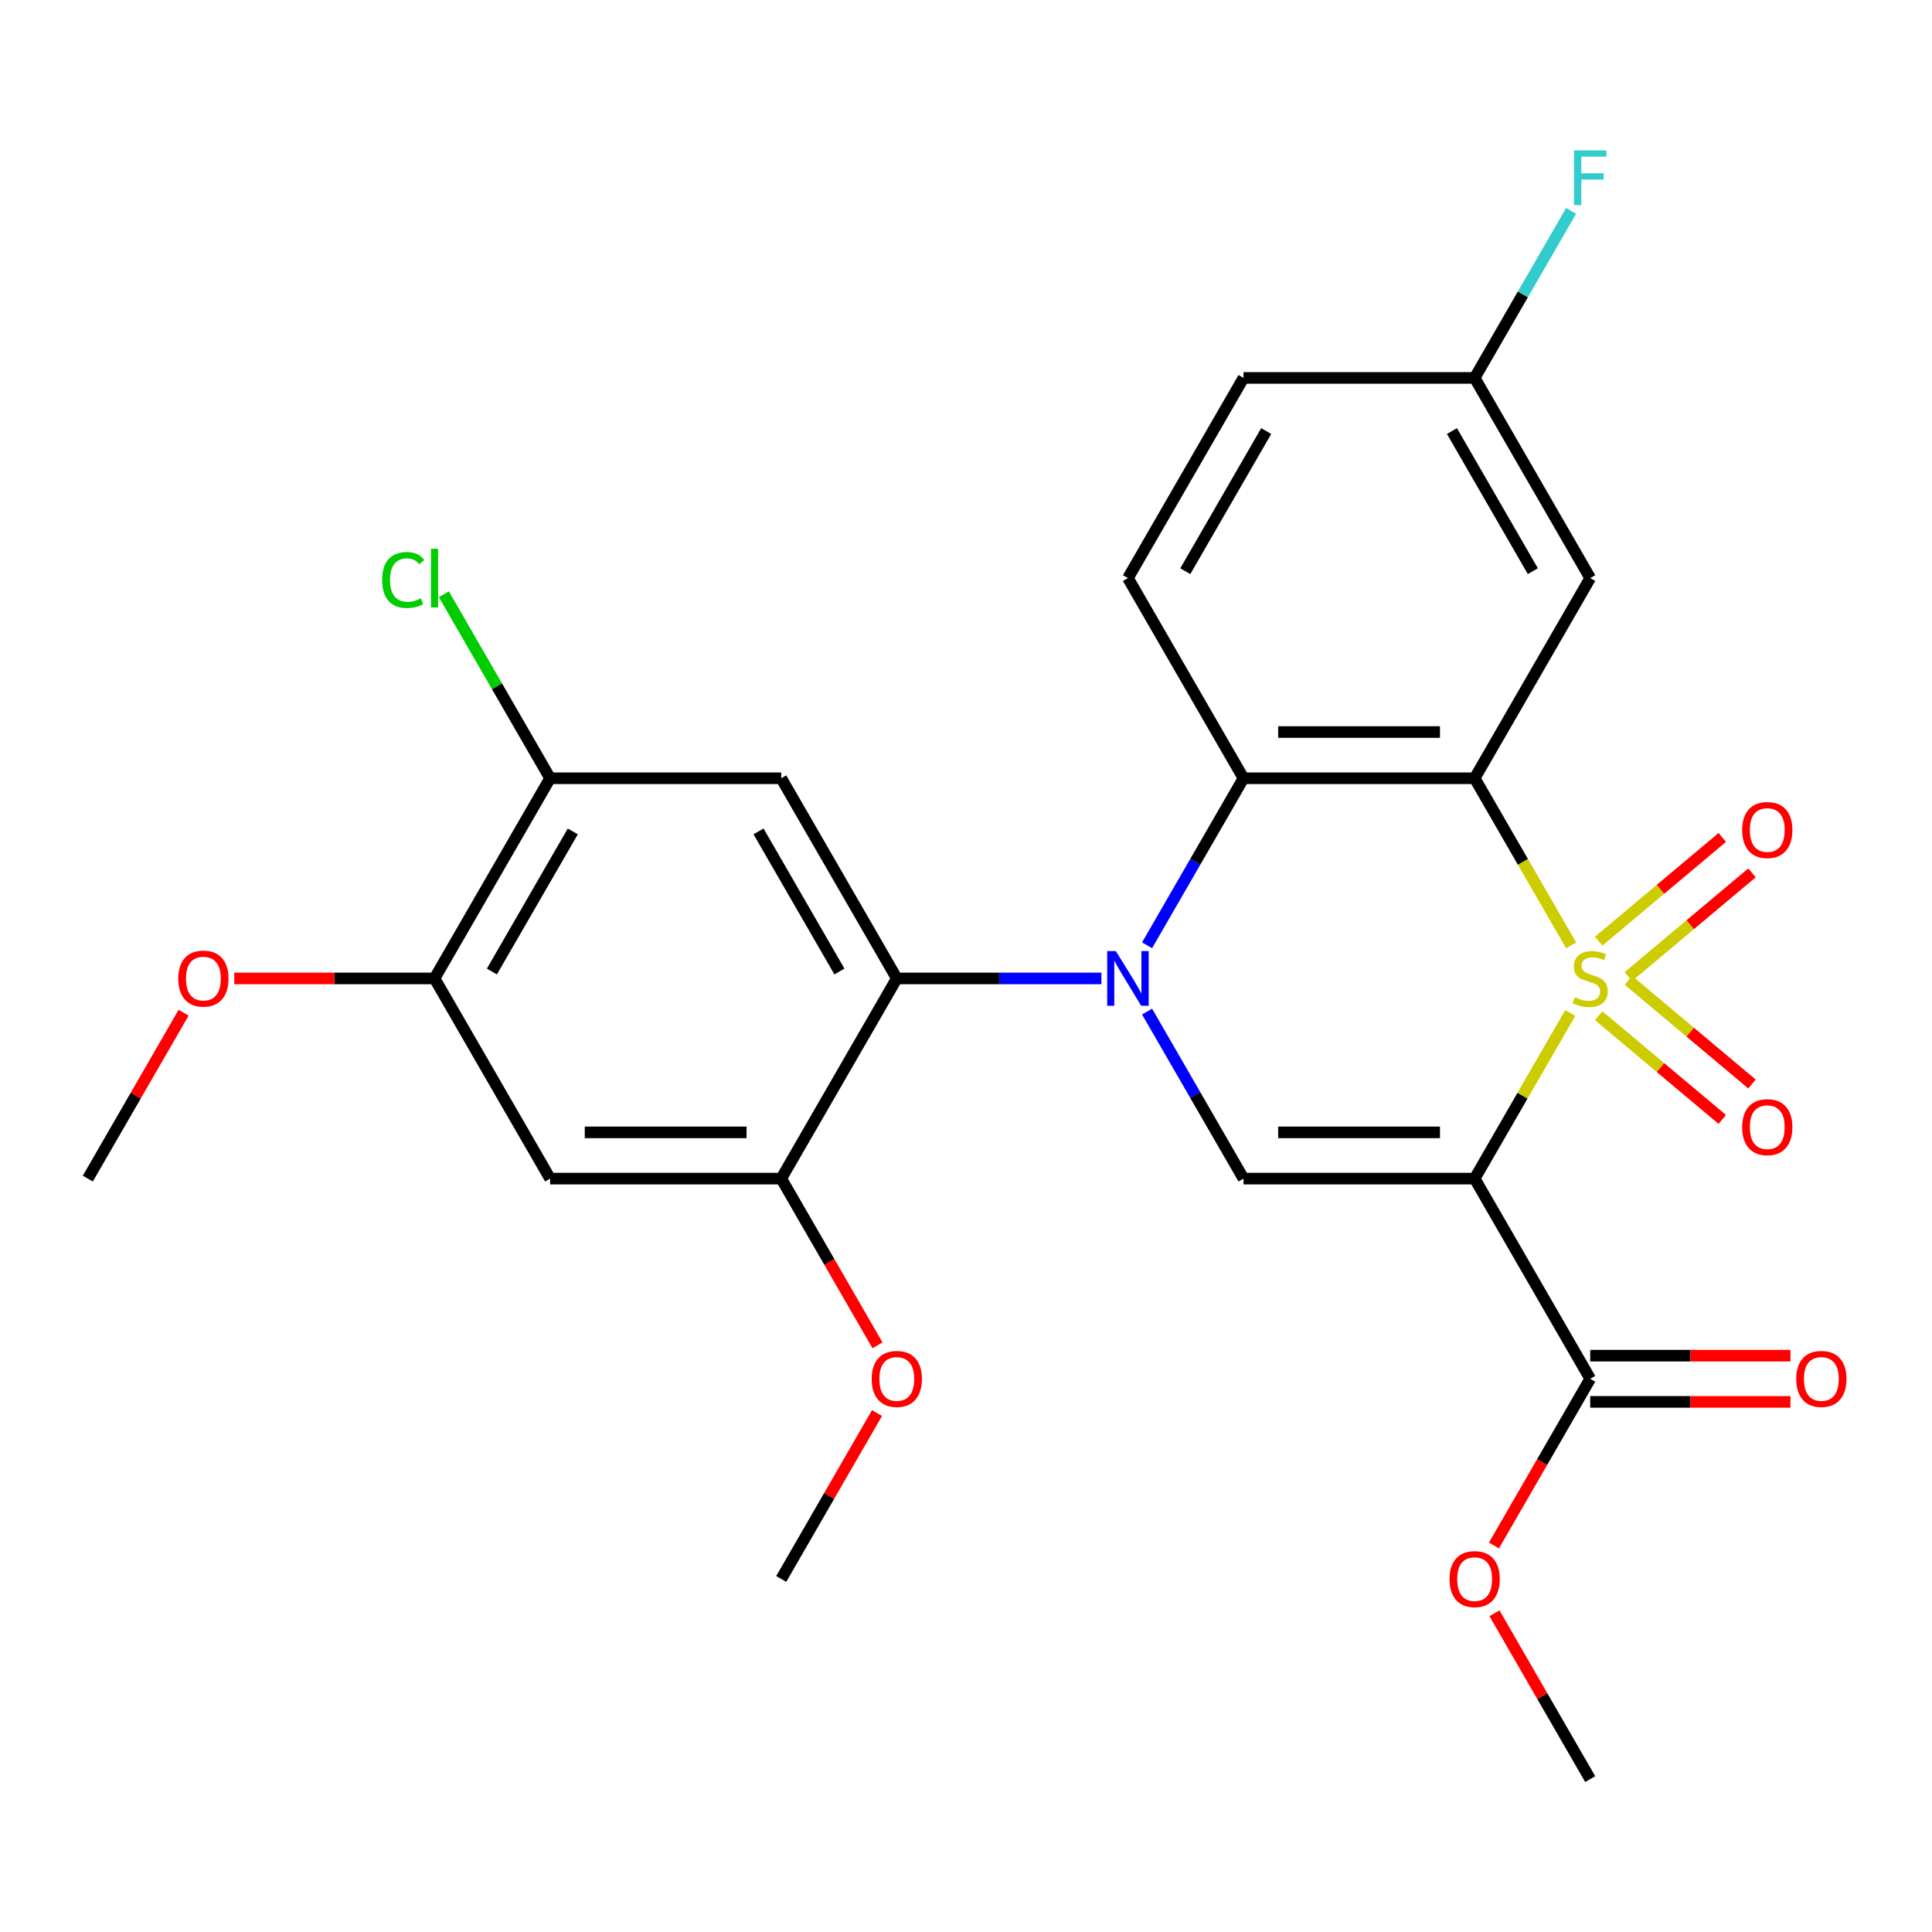 <?xml version='1.0' encoding='iso-8859-1'?>
<svg version='1.1' baseProfile='full'
              xmlns='http://www.w3.org/2000/svg'
                      xmlns:rdkit='http://www.rdkit.org/xml'
                      xmlns:xlink='http://www.w3.org/1999/xlink'
                  xml:space='preserve'
width='1000px' height='1000px' viewBox='0 0 1000 1000'>
<!-- END OF HEADER -->
<rect style='opacity:1.0;fill:#FFFFFF;stroke:none' width='1000' height='1000' x='0' y='0'> </rect>
<path class='bond-0' d='M 812.775,524.306 L 788.025,567.175' style='fill:none;fill-rule:evenodd;stroke:#CCCC00;stroke-width:6px;stroke-linecap:butt;stroke-linejoin:miter;stroke-opacity:1' />
<path class='bond-0' d='M 788.025,567.175 L 763.274,610.044' style='fill:none;fill-rule:evenodd;stroke:#000000;stroke-width:6px;stroke-linecap:butt;stroke-linejoin:miter;stroke-opacity:1' />
<path class='bond-1' d='M 813.214,489.324 L 788.244,446.076' style='fill:none;fill-rule:evenodd;stroke:#CCCC00;stroke-width:6px;stroke-linecap:butt;stroke-linejoin:miter;stroke-opacity:1' />
<path class='bond-1' d='M 788.244,446.076 L 763.274,402.827' style='fill:none;fill-rule:evenodd;stroke:#000000;stroke-width:6px;stroke-linecap:butt;stroke-linejoin:miter;stroke-opacity:1' />
<path class='bond-11' d='M 842.854,505.471 L 874.843,478.629' style='fill:none;fill-rule:evenodd;stroke:#CCCC00;stroke-width:6px;stroke-linecap:butt;stroke-linejoin:miter;stroke-opacity:1' />
<path class='bond-11' d='M 874.843,478.629 L 906.833,451.786' style='fill:none;fill-rule:evenodd;stroke:#FF0000;stroke-width:6px;stroke-linecap:butt;stroke-linejoin:miter;stroke-opacity:1' />
<path class='bond-11' d='M 827.473,487.142 L 859.463,460.299' style='fill:none;fill-rule:evenodd;stroke:#CCCC00;stroke-width:6px;stroke-linecap:butt;stroke-linejoin:miter;stroke-opacity:1' />
<path class='bond-11' d='M 859.463,460.299 L 891.453,433.457' style='fill:none;fill-rule:evenodd;stroke:#FF0000;stroke-width:6px;stroke-linecap:butt;stroke-linejoin:miter;stroke-opacity:1' />
<path class='bond-12' d='M 827.473,525.729 L 859.463,552.571' style='fill:none;fill-rule:evenodd;stroke:#CCCC00;stroke-width:6px;stroke-linecap:butt;stroke-linejoin:miter;stroke-opacity:1' />
<path class='bond-12' d='M 859.463,552.571 L 891.453,579.414' style='fill:none;fill-rule:evenodd;stroke:#FF0000;stroke-width:6px;stroke-linecap:butt;stroke-linejoin:miter;stroke-opacity:1' />
<path class='bond-12' d='M 842.854,507.399 L 874.843,534.242' style='fill:none;fill-rule:evenodd;stroke:#CCCC00;stroke-width:6px;stroke-linecap:butt;stroke-linejoin:miter;stroke-opacity:1' />
<path class='bond-12' d='M 874.843,534.242 L 906.833,561.084' style='fill:none;fill-rule:evenodd;stroke:#FF0000;stroke-width:6px;stroke-linecap:butt;stroke-linejoin:miter;stroke-opacity:1' />
<path class='bond-3' d='M 763.274,610.044 L 643.638,610.044' style='fill:none;fill-rule:evenodd;stroke:#000000;stroke-width:6px;stroke-linecap:butt;stroke-linejoin:miter;stroke-opacity:1' />
<path class='bond-3' d='M 745.329,586.116 L 661.583,586.116' style='fill:none;fill-rule:evenodd;stroke:#000000;stroke-width:6px;stroke-linecap:butt;stroke-linejoin:miter;stroke-opacity:1' />
<path class='bond-7' d='M 763.274,610.044 L 823.093,713.652' style='fill:none;fill-rule:evenodd;stroke:#000000;stroke-width:6px;stroke-linecap:butt;stroke-linejoin:miter;stroke-opacity:1' />
<path class='bond-4' d='M 763.274,402.827 L 643.638,402.827' style='fill:none;fill-rule:evenodd;stroke:#000000;stroke-width:6px;stroke-linecap:butt;stroke-linejoin:miter;stroke-opacity:1' />
<path class='bond-4' d='M 745.329,378.9 L 661.583,378.9' style='fill:none;fill-rule:evenodd;stroke:#000000;stroke-width:6px;stroke-linecap:butt;stroke-linejoin:miter;stroke-opacity:1' />
<path class='bond-9' d='M 763.274,402.827 L 823.093,299.219' style='fill:none;fill-rule:evenodd;stroke:#000000;stroke-width:6px;stroke-linecap:butt;stroke-linejoin:miter;stroke-opacity:1' />
<path class='bond-2' d='M 593.721,489.284 L 618.68,446.056' style='fill:none;fill-rule:evenodd;stroke:#0000FF;stroke-width:6px;stroke-linecap:butt;stroke-linejoin:miter;stroke-opacity:1' />
<path class='bond-2' d='M 618.68,446.056 L 643.638,402.827' style='fill:none;fill-rule:evenodd;stroke:#000000;stroke-width:6px;stroke-linecap:butt;stroke-linejoin:miter;stroke-opacity:1' />
<path class='bond-5' d='M 570.088,506.435 L 517.136,506.435' style='fill:none;fill-rule:evenodd;stroke:#0000FF;stroke-width:6px;stroke-linecap:butt;stroke-linejoin:miter;stroke-opacity:1' />
<path class='bond-5' d='M 517.136,506.435 L 464.183,506.435' style='fill:none;fill-rule:evenodd;stroke:#000000;stroke-width:6px;stroke-linecap:butt;stroke-linejoin:miter;stroke-opacity:1' />
<path class='bond-27' d='M 593.721,523.586 L 618.68,566.815' style='fill:none;fill-rule:evenodd;stroke:#0000FF;stroke-width:6px;stroke-linecap:butt;stroke-linejoin:miter;stroke-opacity:1' />
<path class='bond-27' d='M 618.68,566.815 L 643.638,610.044' style='fill:none;fill-rule:evenodd;stroke:#000000;stroke-width:6px;stroke-linecap:butt;stroke-linejoin:miter;stroke-opacity:1' />
<path class='bond-15' d='M 643.638,402.827 L 583.819,299.219' style='fill:none;fill-rule:evenodd;stroke:#000000;stroke-width:6px;stroke-linecap:butt;stroke-linejoin:miter;stroke-opacity:1' />
<path class='bond-6' d='M 464.183,506.435 L 404.364,402.827' style='fill:none;fill-rule:evenodd;stroke:#000000;stroke-width:6px;stroke-linecap:butt;stroke-linejoin:miter;stroke-opacity:1' />
<path class='bond-6' d='M 434.488,502.858 L 392.616,430.332' style='fill:none;fill-rule:evenodd;stroke:#000000;stroke-width:6px;stroke-linecap:butt;stroke-linejoin:miter;stroke-opacity:1' />
<path class='bond-8' d='M 464.183,506.435 L 404.364,610.044' style='fill:none;fill-rule:evenodd;stroke:#000000;stroke-width:6px;stroke-linecap:butt;stroke-linejoin:miter;stroke-opacity:1' />
<path class='bond-13' d='M 404.364,402.827 L 284.728,402.827' style='fill:none;fill-rule:evenodd;stroke:#000000;stroke-width:6px;stroke-linecap:butt;stroke-linejoin:miter;stroke-opacity:1' />
<path class='bond-16' d='M 823.093,725.616 L 874.915,725.616' style='fill:none;fill-rule:evenodd;stroke:#000000;stroke-width:6px;stroke-linecap:butt;stroke-linejoin:miter;stroke-opacity:1' />
<path class='bond-16' d='M 874.915,725.616 L 926.738,725.616' style='fill:none;fill-rule:evenodd;stroke:#FF0000;stroke-width:6px;stroke-linecap:butt;stroke-linejoin:miter;stroke-opacity:1' />
<path class='bond-16' d='M 823.093,701.688 L 874.915,701.688' style='fill:none;fill-rule:evenodd;stroke:#000000;stroke-width:6px;stroke-linecap:butt;stroke-linejoin:miter;stroke-opacity:1' />
<path class='bond-16' d='M 874.915,701.688 L 926.738,701.688' style='fill:none;fill-rule:evenodd;stroke:#FF0000;stroke-width:6px;stroke-linecap:butt;stroke-linejoin:miter;stroke-opacity:1' />
<path class='bond-20' d='M 823.093,713.652 L 798.181,756.801' style='fill:none;fill-rule:evenodd;stroke:#000000;stroke-width:6px;stroke-linecap:butt;stroke-linejoin:miter;stroke-opacity:1' />
<path class='bond-20' d='M 798.181,756.801 L 773.269,799.949' style='fill:none;fill-rule:evenodd;stroke:#FF0000;stroke-width:6px;stroke-linecap:butt;stroke-linejoin:miter;stroke-opacity:1' />
<path class='bond-10' d='M 404.364,610.044 L 284.728,610.044' style='fill:none;fill-rule:evenodd;stroke:#000000;stroke-width:6px;stroke-linecap:butt;stroke-linejoin:miter;stroke-opacity:1' />
<path class='bond-10' d='M 386.419,586.116 L 302.673,586.116' style='fill:none;fill-rule:evenodd;stroke:#000000;stroke-width:6px;stroke-linecap:butt;stroke-linejoin:miter;stroke-opacity:1' />
<path class='bond-21' d='M 404.364,610.044 L 429.276,653.192' style='fill:none;fill-rule:evenodd;stroke:#000000;stroke-width:6px;stroke-linecap:butt;stroke-linejoin:miter;stroke-opacity:1' />
<path class='bond-21' d='M 429.276,653.192 L 454.188,696.341' style='fill:none;fill-rule:evenodd;stroke:#FF0000;stroke-width:6px;stroke-linecap:butt;stroke-linejoin:miter;stroke-opacity:1' />
<path class='bond-17' d='M 823.093,299.219 L 763.274,195.61' style='fill:none;fill-rule:evenodd;stroke:#000000;stroke-width:6px;stroke-linecap:butt;stroke-linejoin:miter;stroke-opacity:1' />
<path class='bond-17' d='M 793.398,295.641 L 751.525,223.115' style='fill:none;fill-rule:evenodd;stroke:#000000;stroke-width:6px;stroke-linecap:butt;stroke-linejoin:miter;stroke-opacity:1' />
<path class='bond-14' d='M 284.728,610.044 L 224.909,506.435' style='fill:none;fill-rule:evenodd;stroke:#000000;stroke-width:6px;stroke-linecap:butt;stroke-linejoin:miter;stroke-opacity:1' />
<path class='bond-18' d='M 284.728,402.827 L 257.234,355.206' style='fill:none;fill-rule:evenodd;stroke:#000000;stroke-width:6px;stroke-linecap:butt;stroke-linejoin:miter;stroke-opacity:1' />
<path class='bond-18' d='M 257.234,355.206 L 229.74,307.586' style='fill:none;fill-rule:evenodd;stroke:#00CC00;stroke-width:6px;stroke-linecap:butt;stroke-linejoin:miter;stroke-opacity:1' />
<path class='bond-29' d='M 284.728,402.827 L 224.909,506.435' style='fill:none;fill-rule:evenodd;stroke:#000000;stroke-width:6px;stroke-linecap:butt;stroke-linejoin:miter;stroke-opacity:1' />
<path class='bond-29' d='M 296.477,430.332 L 254.604,502.858' style='fill:none;fill-rule:evenodd;stroke:#000000;stroke-width:6px;stroke-linecap:butt;stroke-linejoin:miter;stroke-opacity:1' />
<path class='bond-22' d='M 224.909,506.435 L 173.087,506.435' style='fill:none;fill-rule:evenodd;stroke:#000000;stroke-width:6px;stroke-linecap:butt;stroke-linejoin:miter;stroke-opacity:1' />
<path class='bond-22' d='M 173.087,506.435 L 121.264,506.435' style='fill:none;fill-rule:evenodd;stroke:#FF0000;stroke-width:6px;stroke-linecap:butt;stroke-linejoin:miter;stroke-opacity:1' />
<path class='bond-28' d='M 583.819,299.219 L 643.638,195.61' style='fill:none;fill-rule:evenodd;stroke:#000000;stroke-width:6px;stroke-linecap:butt;stroke-linejoin:miter;stroke-opacity:1' />
<path class='bond-28' d='M 613.514,295.641 L 655.387,223.115' style='fill:none;fill-rule:evenodd;stroke:#000000;stroke-width:6px;stroke-linecap:butt;stroke-linejoin:miter;stroke-opacity:1' />
<path class='bond-19' d='M 763.274,195.61 L 643.638,195.61' style='fill:none;fill-rule:evenodd;stroke:#000000;stroke-width:6px;stroke-linecap:butt;stroke-linejoin:miter;stroke-opacity:1' />
<path class='bond-23' d='M 763.274,195.61 L 788.232,152.381' style='fill:none;fill-rule:evenodd;stroke:#000000;stroke-width:6px;stroke-linecap:butt;stroke-linejoin:miter;stroke-opacity:1' />
<path class='bond-23' d='M 788.232,152.381 L 813.191,109.153' style='fill:none;fill-rule:evenodd;stroke:#33CCCC;stroke-width:6px;stroke-linecap:butt;stroke-linejoin:miter;stroke-opacity:1' />
<path class='bond-25' d='M 773.523,835.011 L 798.308,877.94' style='fill:none;fill-rule:evenodd;stroke:#FF0000;stroke-width:6px;stroke-linecap:butt;stroke-linejoin:miter;stroke-opacity:1' />
<path class='bond-25' d='M 798.308,877.94 L 823.093,920.869' style='fill:none;fill-rule:evenodd;stroke:#000000;stroke-width:6px;stroke-linecap:butt;stroke-linejoin:miter;stroke-opacity:1' />
<path class='bond-24' d='M 453.934,731.403 L 429.149,774.332' style='fill:none;fill-rule:evenodd;stroke:#FF0000;stroke-width:6px;stroke-linecap:butt;stroke-linejoin:miter;stroke-opacity:1' />
<path class='bond-24' d='M 429.149,774.332 L 404.364,817.26' style='fill:none;fill-rule:evenodd;stroke:#000000;stroke-width:6px;stroke-linecap:butt;stroke-linejoin:miter;stroke-opacity:1' />
<path class='bond-26' d='M 95.024,524.186 L 70.24,567.115' style='fill:none;fill-rule:evenodd;stroke:#FF0000;stroke-width:6px;stroke-linecap:butt;stroke-linejoin:miter;stroke-opacity:1' />
<path class='bond-26' d='M 70.24,567.115 L 45.455,610.044' style='fill:none;fill-rule:evenodd;stroke:#000000;stroke-width:6px;stroke-linecap:butt;stroke-linejoin:miter;stroke-opacity:1' />
<path  class='atom-0' d='M 815.093 516.155
Q 815.413 516.275, 816.733 516.835
Q 818.053 517.395, 819.493 517.755
Q 820.973 518.075, 822.413 518.075
Q 825.093 518.075, 826.653 516.795
Q 828.213 515.475, 828.213 513.195
Q 828.213 511.635, 827.413 510.675
Q 826.653 509.715, 825.453 509.195
Q 824.253 508.675, 822.253 508.075
Q 819.733 507.315, 818.213 506.595
Q 816.733 505.875, 815.653 504.355
Q 814.613 502.835, 814.613 500.275
Q 814.613 496.715, 817.013 494.515
Q 819.453 492.315, 824.253 492.315
Q 827.533 492.315, 831.253 493.875
L 830.333 496.955
Q 826.933 495.555, 824.373 495.555
Q 821.613 495.555, 820.093 496.715
Q 818.573 497.835, 818.613 499.795
Q 818.613 501.315, 819.373 502.235
Q 820.173 503.155, 821.293 503.675
Q 822.453 504.195, 824.373 504.795
Q 826.933 505.595, 828.453 506.395
Q 829.973 507.195, 831.053 508.835
Q 832.173 510.435, 832.173 513.195
Q 832.173 517.115, 829.533 519.235
Q 826.933 521.315, 822.573 521.315
Q 820.053 521.315, 818.133 520.755
Q 816.253 520.235, 814.013 519.315
L 815.093 516.155
' fill='#CCCC00'/>
<path  class='atom-3' d='M 577.559 492.275
L 586.839 507.275
Q 587.759 508.755, 589.239 511.435
Q 590.719 514.115, 590.799 514.275
L 590.799 492.275
L 594.559 492.275
L 594.559 520.595
L 590.679 520.595
L 580.719 504.195
Q 579.559 502.275, 578.319 500.075
Q 577.119 497.875, 576.759 497.195
L 576.759 520.595
L 573.079 520.595
L 573.079 492.275
L 577.559 492.275
' fill='#0000FF'/>
<path  class='atom-12' d='M 901.74 429.614
Q 901.74 422.814, 905.1 419.014
Q 908.46 415.214, 914.74 415.214
Q 921.02 415.214, 924.38 419.014
Q 927.74 422.814, 927.74 429.614
Q 927.74 436.494, 924.34 440.414
Q 920.94 444.294, 914.74 444.294
Q 908.5 444.294, 905.1 440.414
Q 901.74 436.534, 901.74 429.614
M 914.74 441.094
Q 919.06 441.094, 921.38 438.214
Q 923.74 435.294, 923.74 429.614
Q 923.74 424.054, 921.38 421.254
Q 919.06 418.414, 914.74 418.414
Q 910.42 418.414, 908.06 421.214
Q 905.74 424.014, 905.74 429.614
Q 905.74 435.334, 908.06 438.214
Q 910.42 441.094, 914.74 441.094
' fill='#FF0000'/>
<path  class='atom-13' d='M 901.74 583.416
Q 901.74 576.616, 905.1 572.816
Q 908.46 569.016, 914.74 569.016
Q 921.02 569.016, 924.38 572.816
Q 927.74 576.616, 927.74 583.416
Q 927.74 590.296, 924.34 594.216
Q 920.94 598.096, 914.74 598.096
Q 908.5 598.096, 905.1 594.216
Q 901.74 590.336, 901.74 583.416
M 914.74 594.896
Q 919.06 594.896, 921.38 592.016
Q 923.74 589.096, 923.74 583.416
Q 923.74 577.856, 921.38 575.056
Q 919.06 572.216, 914.74 572.216
Q 910.42 572.216, 908.06 575.016
Q 905.74 577.816, 905.74 583.416
Q 905.74 589.136, 908.06 592.016
Q 910.42 594.896, 914.74 594.896
' fill='#FF0000'/>
<path  class='atom-17' d='M 929.729 713.732
Q 929.729 706.932, 933.089 703.132
Q 936.449 699.332, 942.729 699.332
Q 949.009 699.332, 952.369 703.132
Q 955.729 706.932, 955.729 713.732
Q 955.729 720.612, 952.329 724.532
Q 948.929 728.412, 942.729 728.412
Q 936.489 728.412, 933.089 724.532
Q 929.729 720.652, 929.729 713.732
M 942.729 725.212
Q 947.049 725.212, 949.369 722.332
Q 951.729 719.412, 951.729 713.732
Q 951.729 708.172, 949.369 705.372
Q 947.049 702.532, 942.729 702.532
Q 938.409 702.532, 936.049 705.332
Q 933.729 708.132, 933.729 713.732
Q 933.729 719.452, 936.049 722.332
Q 938.409 725.212, 942.729 725.212
' fill='#FF0000'/>
<path  class='atom-19' d='M 197.789 300.199
Q 197.789 293.159, 201.069 289.479
Q 204.389 285.759, 210.669 285.759
Q 216.509 285.759, 219.629 289.879
L 216.989 292.039
Q 214.709 289.039, 210.669 289.039
Q 206.389 289.039, 204.109 291.919
Q 201.869 294.759, 201.869 300.199
Q 201.869 305.799, 204.189 308.679
Q 206.549 311.559, 211.109 311.559
Q 214.229 311.559, 217.869 309.679
L 218.989 312.679
Q 217.509 313.639, 215.269 314.199
Q 213.029 314.759, 210.549 314.759
Q 204.389 314.759, 201.069 310.999
Q 197.789 307.239, 197.789 300.199
' fill='#00CC00'/>
<path  class='atom-19' d='M 223.069 284.039
L 226.749 284.039
L 226.749 314.399
L 223.069 314.399
L 223.069 284.039
' fill='#00CC00'/>
<path  class='atom-21' d='M 750.274 817.34
Q 750.274 810.54, 753.634 806.74
Q 756.994 802.94, 763.274 802.94
Q 769.554 802.94, 772.914 806.74
Q 776.274 810.54, 776.274 817.34
Q 776.274 824.22, 772.874 828.14
Q 769.474 832.02, 763.274 832.02
Q 757.034 832.02, 753.634 828.14
Q 750.274 824.26, 750.274 817.34
M 763.274 828.82
Q 767.594 828.82, 769.914 825.94
Q 772.274 823.02, 772.274 817.34
Q 772.274 811.78, 769.914 808.98
Q 767.594 806.14, 763.274 806.14
Q 758.954 806.14, 756.594 808.94
Q 754.274 811.74, 754.274 817.34
Q 754.274 823.06, 756.594 825.94
Q 758.954 828.82, 763.274 828.82
' fill='#FF0000'/>
<path  class='atom-22' d='M 451.183 713.732
Q 451.183 706.932, 454.543 703.132
Q 457.903 699.332, 464.183 699.332
Q 470.463 699.332, 473.823 703.132
Q 477.183 706.932, 477.183 713.732
Q 477.183 720.612, 473.783 724.532
Q 470.383 728.412, 464.183 728.412
Q 457.943 728.412, 454.543 724.532
Q 451.183 720.652, 451.183 713.732
M 464.183 725.212
Q 468.503 725.212, 470.823 722.332
Q 473.183 719.412, 473.183 713.732
Q 473.183 708.172, 470.823 705.372
Q 468.503 702.532, 464.183 702.532
Q 459.863 702.532, 457.503 705.332
Q 455.183 708.132, 455.183 713.732
Q 455.183 719.452, 457.503 722.332
Q 459.863 725.212, 464.183 725.212
' fill='#FF0000'/>
<path  class='atom-23' d='M 92.273 506.515
Q 92.273 499.715, 95.633 495.915
Q 98.993 492.115, 105.273 492.115
Q 111.553 492.115, 114.913 495.915
Q 118.273 499.715, 118.273 506.515
Q 118.273 513.395, 114.873 517.315
Q 111.473 521.195, 105.273 521.195
Q 99.033 521.195, 95.633 517.315
Q 92.273 513.435, 92.273 506.515
M 105.273 517.995
Q 109.593 517.995, 111.913 515.115
Q 114.273 512.195, 114.273 506.515
Q 114.273 500.955, 111.913 498.155
Q 109.593 495.315, 105.273 495.315
Q 100.953 495.315, 98.593 498.115
Q 96.273 500.915, 96.273 506.515
Q 96.273 512.235, 98.593 515.115
Q 100.953 517.995, 105.273 517.995
' fill='#FF0000'/>
<path  class='atom-24' d='M 814.673 77.842
L 831.513 77.842
L 831.513 81.082
L 818.473 81.082
L 818.473 89.682
L 830.073 89.682
L 830.073 92.962
L 818.473 92.962
L 818.473 106.162
L 814.673 106.162
L 814.673 77.842
' fill='#33CCCC'/>
</svg>
